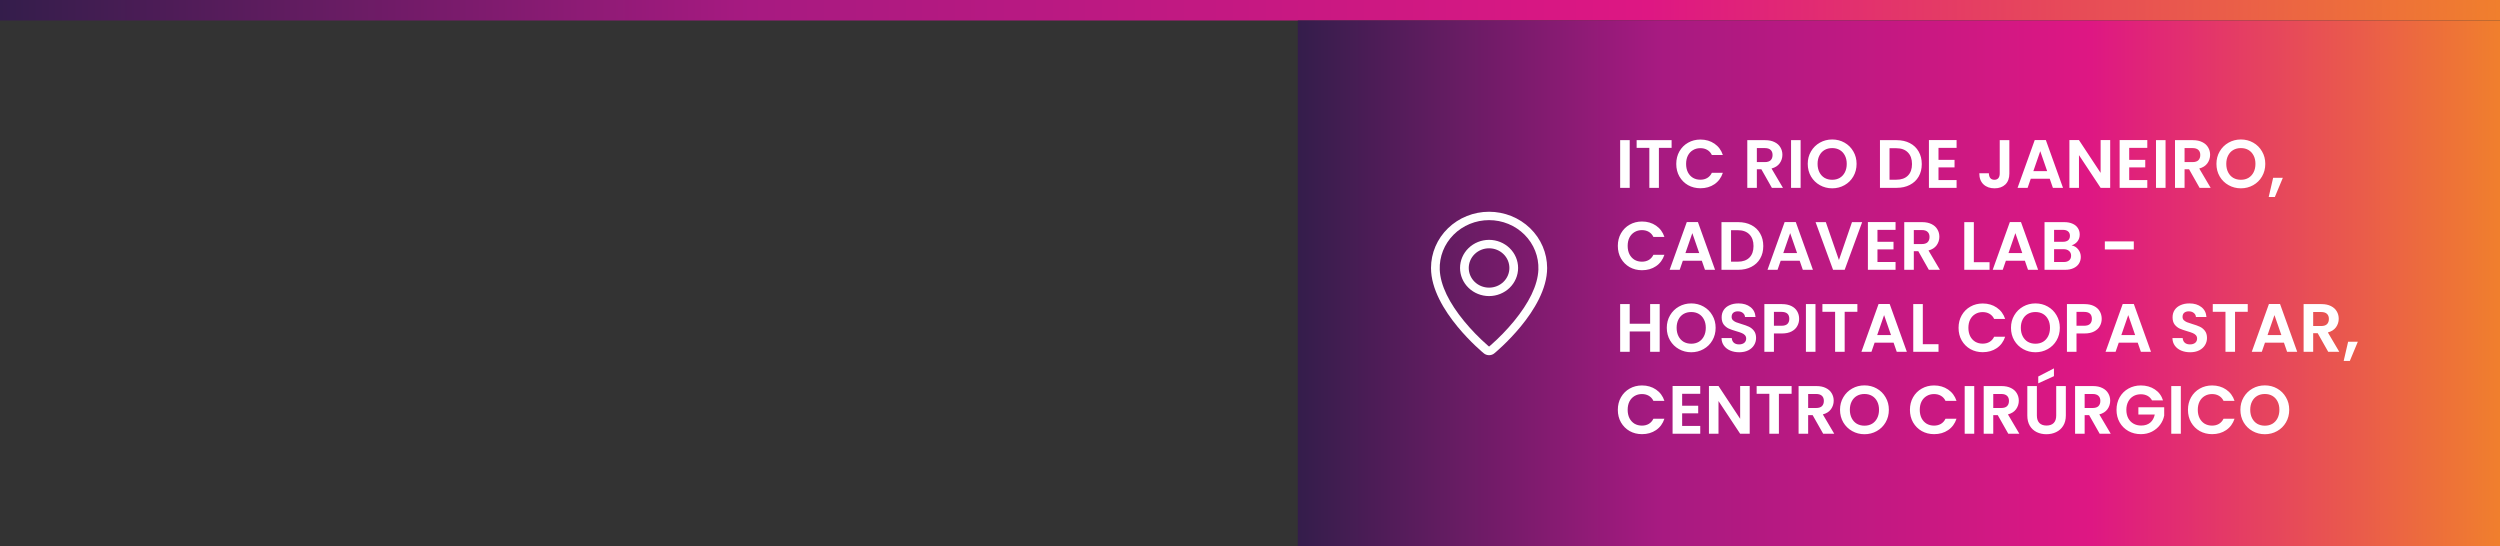 <svg xmlns="http://www.w3.org/2000/svg" width="366" height="80" viewBox="0 0 366 80" fill="none"><rect x="0" y="0" width="366" height="80" fill="#333333" stroke="none"/><path d="M366 0H0V3H366V0Z" fill="url(#paint0_linear_2168_10)"></path><rect width="176" height="77" transform="translate(190 3)" fill="url(#paint1_linear_2168_10)"></rect><path fill-rule="evenodd" clip-rule="evenodd" d="M218.262 50.516C219.484 49.442 220.615 48.275 221.644 47.026C223.812 44.389 225.13 41.789 225.22 39.478C225.255 38.538 225.094 37.601 224.747 36.723C224.401 35.845 223.874 35.044 223.2 34.367C222.526 33.69 221.719 33.152 220.825 32.784C219.931 32.416 218.97 32.227 217.999 32.227C217.029 32.227 216.068 32.416 215.174 32.784C214.28 33.152 213.472 33.69 212.799 34.367C212.125 35.044 211.598 35.845 211.251 36.723C210.905 37.601 210.744 38.538 210.779 39.478C210.87 41.789 212.189 44.389 214.356 47.026C215.385 48.275 216.516 49.442 217.738 50.516C217.855 50.619 217.943 50.694 218 50.74L218.262 50.516ZM217.216 51.715C217.216 51.715 209.5 45.422 209.5 39.231C209.5 37.048 210.396 34.954 211.99 33.411C213.584 31.867 215.746 31 218 31C220.254 31 222.416 31.867 224.01 33.411C225.604 34.954 226.5 37.048 226.5 39.231C226.5 45.422 218.784 51.715 218.784 51.715C218.355 52.097 217.648 52.093 217.216 51.715ZM218 42.111C218.789 42.111 219.546 41.808 220.104 41.268C220.662 40.727 220.975 39.995 220.975 39.231C220.975 38.467 220.662 37.734 220.104 37.194C219.546 36.653 218.789 36.35 218 36.35C217.211 36.35 216.454 36.653 215.896 37.194C215.338 37.734 215.025 38.467 215.025 39.231C215.025 39.995 215.338 40.727 215.896 41.268C216.454 41.808 217.211 42.111 218 42.111ZM218 43.346C216.873 43.346 215.792 42.912 214.995 42.141C214.198 41.369 213.75 40.322 213.75 39.231C213.75 38.139 214.198 37.093 214.995 36.321C215.792 35.549 216.873 35.115 218 35.115C219.127 35.115 220.208 35.549 221.005 36.321C221.802 37.093 222.25 38.139 222.25 39.231C222.25 40.322 221.802 41.369 221.005 42.141C220.208 42.912 219.127 43.346 218 43.346Z" fill="white"></path><path d="M238.59 20.52V27.5H237.19V20.52H238.59ZM244.723 20.52V21.65H242.863V27.5H241.463V21.65H239.603V20.52H244.723ZM245.405 24C245.405 23.313 245.558 22.7 245.865 22.16C246.178 21.613 246.601 21.19 247.135 20.89C247.675 20.583 248.278 20.43 248.945 20.43C249.725 20.43 250.408 20.63 250.995 21.03C251.581 21.43 251.991 21.983 252.225 22.69H250.615C250.455 22.357 250.228 22.107 249.935 21.94C249.648 21.773 249.315 21.69 248.935 21.69C248.528 21.69 248.165 21.787 247.845 21.98C247.531 22.167 247.285 22.433 247.105 22.78C246.931 23.127 246.845 23.533 246.845 24C246.845 24.46 246.931 24.867 247.105 25.22C247.285 25.567 247.531 25.837 247.845 26.03C248.165 26.217 248.528 26.31 248.935 26.31C249.315 26.31 249.648 26.227 249.935 26.06C250.228 25.887 250.455 25.633 250.615 25.3H252.225C251.991 26.013 251.581 26.57 250.995 26.97C250.415 27.363 249.731 27.56 248.945 27.56C248.278 27.56 247.675 27.41 247.135 27.11C246.601 26.803 246.178 26.38 245.865 25.84C245.558 25.3 245.405 24.687 245.405 24ZM259.403 27.5L257.863 24.78H257.203V27.5H255.803V20.52H258.423C258.963 20.52 259.423 20.617 259.803 20.81C260.183 20.997 260.467 21.253 260.653 21.58C260.847 21.9 260.943 22.26 260.943 22.66C260.943 23.12 260.81 23.537 260.543 23.91C260.277 24.277 259.88 24.53 259.353 24.67L261.023 27.5H259.403ZM257.203 23.73H258.373C258.753 23.73 259.037 23.64 259.223 23.46C259.41 23.273 259.503 23.017 259.503 22.69C259.503 22.37 259.41 22.123 259.223 21.95C259.037 21.77 258.753 21.68 258.373 21.68H257.203V23.73ZM263.61 20.52V27.5H262.21V20.52H263.61ZM268.233 27.57C267.579 27.57 266.979 27.417 266.433 27.11C265.886 26.803 265.453 26.38 265.133 25.84C264.813 25.293 264.653 24.677 264.653 23.99C264.653 23.31 264.813 22.7 265.133 22.16C265.453 21.613 265.886 21.187 266.433 20.88C266.979 20.573 267.579 20.42 268.233 20.42C268.893 20.42 269.493 20.573 270.033 20.88C270.579 21.187 271.009 21.613 271.323 22.16C271.643 22.7 271.803 23.31 271.803 23.99C271.803 24.677 271.643 25.293 271.323 25.84C271.009 26.38 270.579 26.803 270.033 27.11C269.486 27.417 268.886 27.57 268.233 27.57ZM268.233 26.32C268.653 26.32 269.023 26.227 269.343 26.04C269.663 25.847 269.913 25.573 270.093 25.22C270.273 24.867 270.363 24.457 270.363 23.99C270.363 23.523 270.273 23.117 270.093 22.77C269.913 22.417 269.663 22.147 269.343 21.96C269.023 21.773 268.653 21.68 268.233 21.68C267.813 21.68 267.439 21.773 267.113 21.96C266.793 22.147 266.543 22.417 266.363 22.77C266.183 23.117 266.093 23.523 266.093 23.99C266.093 24.457 266.183 24.867 266.363 25.22C266.543 25.573 266.793 25.847 267.113 26.04C267.439 26.227 267.813 26.32 268.233 26.32ZM277.667 20.52C278.4 20.52 279.044 20.663 279.597 20.95C280.157 21.237 280.587 21.647 280.887 22.18C281.194 22.707 281.347 23.32 281.347 24.02C281.347 24.72 281.194 25.333 280.887 25.86C280.587 26.38 280.157 26.783 279.597 27.07C279.044 27.357 278.4 27.5 277.667 27.5H275.227V20.52H277.667ZM277.617 26.31C278.35 26.31 278.917 26.11 279.317 25.71C279.717 25.31 279.917 24.747 279.917 24.02C279.917 23.293 279.717 22.727 279.317 22.32C278.917 21.907 278.35 21.7 277.617 21.7H276.627V26.31H277.617ZM283.795 21.65V23.4H286.145V24.51H283.795V26.36H286.445V27.5H282.395V20.51H286.445V21.65H283.795ZM294.17 20.52V25.42C294.17 26.1 293.973 26.63 293.58 27.01C293.187 27.383 292.66 27.57 292 27.57C291.333 27.57 290.793 27.377 290.38 26.99C289.973 26.603 289.77 26.063 289.77 25.37H291.17C291.177 25.67 291.247 25.903 291.38 26.07C291.52 26.237 291.72 26.32 291.98 26.32C292.233 26.32 292.427 26.24 292.56 26.08C292.693 25.92 292.76 25.7 292.76 25.42V20.52H294.17ZM300.083 26.17H297.303L296.843 27.5H295.373L297.883 20.51H299.513L302.023 27.5H300.543L300.083 26.17ZM299.703 25.05L298.693 22.13L297.683 25.05H299.703ZM308.931 27.5H307.531L304.361 22.71V27.5H302.961V20.51H304.361L307.531 25.31V20.51H308.931V27.5ZM311.715 21.65V23.4H314.065V24.51H311.715V26.36H314.365V27.5H310.315V20.51H314.365V21.65H311.715ZM317.037 20.52V27.5H315.637V20.52H317.037ZM322.02 27.5L320.48 24.78H319.82V27.5H318.42V20.52H321.04C321.58 20.52 322.04 20.617 322.42 20.81C322.8 20.997 323.084 21.253 323.27 21.58C323.464 21.9 323.56 22.26 323.56 22.66C323.56 23.12 323.427 23.537 323.16 23.91C322.894 24.277 322.497 24.53 321.97 24.67L323.64 27.5H322.02ZM319.82 23.73H320.99C321.37 23.73 321.654 23.64 321.84 23.46C322.027 23.273 322.12 23.017 322.12 22.69C322.12 22.37 322.027 22.123 321.84 21.95C321.654 21.77 321.37 21.68 320.99 21.68H319.82V23.73ZM328.067 27.57C327.413 27.57 326.813 27.417 326.267 27.11C325.72 26.803 325.287 26.38 324.967 25.84C324.647 25.293 324.487 24.677 324.487 23.99C324.487 23.31 324.647 22.7 324.967 22.16C325.287 21.613 325.72 21.187 326.267 20.88C326.813 20.573 327.413 20.42 328.067 20.42C328.727 20.42 329.327 20.573 329.867 20.88C330.413 21.187 330.843 21.613 331.157 22.16C331.477 22.7 331.637 23.31 331.637 23.99C331.637 24.677 331.477 25.293 331.157 25.84C330.843 26.38 330.413 26.803 329.867 27.11C329.32 27.417 328.72 27.57 328.067 27.57ZM328.067 26.32C328.487 26.32 328.857 26.227 329.177 26.04C329.497 25.847 329.747 25.573 329.927 25.22C330.107 24.867 330.197 24.457 330.197 23.99C330.197 23.523 330.107 23.117 329.927 22.77C329.747 22.417 329.497 22.147 329.177 21.96C328.857 21.773 328.487 21.68 328.067 21.68C327.647 21.68 327.273 21.773 326.947 21.96C326.627 22.147 326.377 22.417 326.197 22.77C326.017 23.117 325.927 23.523 325.927 23.99C325.927 24.457 326.017 24.867 326.197 25.22C326.377 25.573 326.627 25.847 326.947 26.04C327.273 26.227 327.647 26.32 328.067 26.32ZM334.208 26.03L333.038 28.84H332.138L332.788 26.03H334.208ZM236.85 36C236.85 35.313 237.003 34.7 237.31 34.16C237.623 33.613 238.047 33.19 238.58 32.89C239.12 32.583 239.723 32.43 240.39 32.43C241.17 32.43 241.853 32.63 242.44 33.03C243.027 33.43 243.437 33.983 243.67 34.69H242.06C241.9 34.357 241.673 34.107 241.38 33.94C241.093 33.773 240.76 33.69 240.38 33.69C239.973 33.69 239.61 33.787 239.29 33.98C238.977 34.167 238.73 34.433 238.55 34.78C238.377 35.127 238.29 35.533 238.29 36C238.29 36.46 238.377 36.867 238.55 37.22C238.73 37.567 238.977 37.837 239.29 38.03C239.61 38.217 239.973 38.31 240.38 38.31C240.76 38.31 241.093 38.227 241.38 38.06C241.673 37.887 241.9 37.633 242.06 37.3H243.67C243.437 38.013 243.027 38.57 242.44 38.97C241.86 39.363 241.177 39.56 240.39 39.56C239.723 39.56 239.12 39.41 238.58 39.11C238.047 38.803 237.623 38.38 237.31 37.84C237.003 37.3 236.85 36.687 236.85 36ZM249.146 38.17H246.366L245.906 39.5H244.436L246.946 32.51H248.576L251.086 39.5H249.606L249.146 38.17ZM248.766 37.05L247.756 34.13L246.746 37.05H248.766ZM254.464 32.52C255.197 32.52 255.841 32.663 256.394 32.95C256.954 33.237 257.384 33.647 257.684 34.18C257.991 34.707 258.144 35.32 258.144 36.02C258.144 36.72 257.991 37.333 257.684 37.86C257.384 38.38 256.954 38.783 256.394 39.07C255.841 39.357 255.197 39.5 254.464 39.5H252.024V32.52H254.464ZM254.414 38.31C255.147 38.31 255.714 38.11 256.114 37.71C256.514 37.31 256.714 36.747 256.714 36.02C256.714 35.293 256.514 34.727 256.114 34.32C255.714 33.907 255.147 33.7 254.414 33.7H253.424V38.31H254.414ZM263.472 38.17H260.692L260.232 39.5H258.762L261.272 32.51H262.902L265.412 39.5H263.932L263.472 38.17ZM263.092 37.05L262.082 34.13L261.072 37.05H263.092ZM272.62 32.52L270.06 39.5H268.36L265.8 32.52H267.3L269.22 38.07L271.13 32.52H272.62ZM274.86 33.65V35.4H277.21V36.51H274.86V38.36H277.51V39.5H273.46V32.51H277.51V33.65H274.86ZM282.382 39.5L280.842 36.78H280.182V39.5H278.782V32.52H281.402C281.942 32.52 282.402 32.617 282.782 32.81C283.162 32.997 283.445 33.253 283.632 33.58C283.825 33.9 283.922 34.26 283.922 34.66C283.922 35.12 283.788 35.537 283.522 35.91C283.255 36.277 282.858 36.53 282.332 36.67L284.002 39.5H282.382ZM280.182 35.73H281.352C281.732 35.73 282.015 35.64 282.202 35.46C282.388 35.273 282.482 35.017 282.482 34.69C282.482 34.37 282.388 34.123 282.202 33.95C282.015 33.77 281.732 33.68 281.352 33.68H280.182V35.73ZM288.971 38.39H291.271V39.5H287.571V32.52H288.971V38.39ZM296.441 38.17H293.661L293.201 39.5H291.731L294.241 32.51H295.871L298.381 39.5H296.901L296.441 38.17ZM296.061 37.05L295.051 34.13L294.041 37.05H296.061ZM303.279 35.92C303.672 35.993 303.996 36.19 304.249 36.51C304.502 36.83 304.629 37.197 304.629 37.61C304.629 37.983 304.536 38.313 304.349 38.6C304.169 38.88 303.906 39.1 303.559 39.26C303.212 39.42 302.802 39.5 302.329 39.5H299.319V32.52H302.199C302.672 32.52 303.079 32.597 303.419 32.75C303.766 32.903 304.026 33.117 304.199 33.39C304.379 33.663 304.469 33.973 304.469 34.32C304.469 34.727 304.359 35.067 304.139 35.34C303.926 35.613 303.639 35.807 303.279 35.92ZM300.719 35.4H301.999C302.332 35.4 302.589 35.327 302.769 35.18C302.949 35.027 303.039 34.81 303.039 34.53C303.039 34.25 302.949 34.033 302.769 33.88C302.589 33.727 302.332 33.65 301.999 33.65H300.719V35.4ZM302.129 38.36C302.469 38.36 302.732 38.28 302.919 38.12C303.112 37.96 303.209 37.733 303.209 37.44C303.209 37.14 303.109 36.907 302.909 36.74C302.709 36.567 302.439 36.48 302.099 36.48H300.719V38.36H302.129ZM312.388 35.34V36.52H308.148V35.34H312.388ZM242.98 44.52V51.5H241.58V48.53H238.59V51.5H237.19V44.52H238.59V47.39H241.58V44.52H242.98ZM247.598 51.57C246.945 51.57 246.345 51.417 245.798 51.11C245.251 50.803 244.818 50.38 244.498 49.84C244.178 49.293 244.018 48.677 244.018 47.99C244.018 47.31 244.178 46.7 244.498 46.16C244.818 45.613 245.251 45.187 245.798 44.88C246.345 44.573 246.945 44.42 247.598 44.42C248.258 44.42 248.858 44.573 249.398 44.88C249.945 45.187 250.375 45.613 250.688 46.16C251.008 46.7 251.168 47.31 251.168 47.99C251.168 48.677 251.008 49.293 250.688 49.84C250.375 50.38 249.945 50.803 249.398 51.11C248.851 51.417 248.251 51.57 247.598 51.57ZM247.598 50.32C248.018 50.32 248.388 50.227 248.708 50.04C249.028 49.847 249.278 49.573 249.458 49.22C249.638 48.867 249.728 48.457 249.728 47.99C249.728 47.523 249.638 47.117 249.458 46.77C249.278 46.417 249.028 46.147 248.708 45.96C248.388 45.773 248.018 45.68 247.598 45.68C247.178 45.68 246.805 45.773 246.478 45.96C246.158 46.147 245.908 46.417 245.728 46.77C245.548 47.117 245.458 47.523 245.458 47.99C245.458 48.457 245.548 48.867 245.728 49.22C245.908 49.573 246.158 49.847 246.478 50.04C246.805 50.227 247.178 50.32 247.598 50.32ZM254.62 51.57C254.133 51.57 253.693 51.487 253.3 51.32C252.913 51.153 252.606 50.913 252.38 50.6C252.153 50.287 252.036 49.917 252.03 49.49H253.53C253.55 49.777 253.65 50.003 253.83 50.17C254.016 50.337 254.27 50.42 254.59 50.42C254.916 50.42 255.173 50.343 255.36 50.19C255.546 50.03 255.64 49.823 255.64 49.57C255.64 49.363 255.576 49.193 255.45 49.06C255.323 48.927 255.163 48.823 254.97 48.75C254.783 48.67 254.523 48.583 254.19 48.49C253.736 48.357 253.366 48.227 253.08 48.1C252.8 47.967 252.556 47.77 252.35 47.51C252.15 47.243 252.05 46.89 252.05 46.45C252.05 46.037 252.153 45.677 252.36 45.37C252.566 45.063 252.856 44.83 253.23 44.67C253.603 44.503 254.03 44.42 254.51 44.42C255.23 44.42 255.813 44.597 256.26 44.95C256.713 45.297 256.963 45.783 257.01 46.41H255.47C255.456 46.17 255.353 45.973 255.16 45.82C254.973 45.66 254.723 45.58 254.41 45.58C254.136 45.58 253.916 45.65 253.75 45.79C253.59 45.93 253.51 46.133 253.51 46.4C253.51 46.587 253.57 46.743 253.69 46.87C253.816 46.99 253.97 47.09 254.15 47.17C254.336 47.243 254.596 47.33 254.93 47.43C255.383 47.563 255.753 47.697 256.04 47.83C256.326 47.963 256.573 48.163 256.78 48.43C256.986 48.697 257.09 49.047 257.09 49.48C257.09 49.853 256.993 50.2 256.8 50.52C256.606 50.84 256.323 51.097 255.95 51.29C255.576 51.477 255.133 51.57 254.62 51.57ZM263.393 46.68C263.393 47.053 263.303 47.403 263.123 47.73C262.95 48.057 262.673 48.32 262.293 48.52C261.92 48.72 261.447 48.82 260.873 48.82H259.703V51.5H258.303V44.52H260.873C261.413 44.52 261.873 44.613 262.253 44.8C262.633 44.987 262.917 45.243 263.103 45.57C263.297 45.897 263.393 46.267 263.393 46.68ZM260.813 47.69C261.2 47.69 261.487 47.603 261.673 47.43C261.86 47.25 261.953 47 261.953 46.68C261.953 46 261.573 45.66 260.813 45.66H259.703V47.69H260.813ZM265.787 44.52V51.5H264.387V44.52H265.787ZM271.92 44.52V45.65H270.06V51.5H268.66V45.65H266.8V44.52H271.92ZM277.222 50.17H274.442L273.982 51.5H272.512L275.022 44.51H276.652L279.162 51.5H277.682L277.222 50.17ZM276.842 49.05L275.832 46.13L274.822 49.05H276.842ZM281.5 50.39H283.8V51.5H280.1V44.52H281.5V50.39ZM286.733 48C286.733 47.313 286.886 46.7 287.193 46.16C287.506 45.613 287.929 45.19 288.463 44.89C289.003 44.583 289.606 44.43 290.273 44.43C291.053 44.43 291.736 44.63 292.323 45.03C292.909 45.43 293.319 45.983 293.553 46.69H291.943C291.783 46.357 291.556 46.107 291.263 45.94C290.976 45.773 290.643 45.69 290.263 45.69C289.856 45.69 289.493 45.787 289.173 45.98C288.859 46.167 288.613 46.433 288.433 46.78C288.259 47.127 288.173 47.533 288.173 48C288.173 48.46 288.259 48.867 288.433 49.22C288.613 49.567 288.859 49.837 289.173 50.03C289.493 50.217 289.856 50.31 290.263 50.31C290.643 50.31 290.976 50.227 291.263 50.06C291.556 49.887 291.783 49.633 291.943 49.3H293.553C293.319 50.013 292.909 50.57 292.323 50.97C291.743 51.363 291.059 51.56 290.273 51.56C289.606 51.56 289.003 51.41 288.463 51.11C287.929 50.803 287.506 50.38 287.193 49.84C286.886 49.3 286.733 48.687 286.733 48ZM297.989 51.57C297.335 51.57 296.735 51.417 296.189 51.11C295.642 50.803 295.209 50.38 294.889 49.84C294.569 49.293 294.409 48.677 294.409 47.99C294.409 47.31 294.569 46.7 294.889 46.16C295.209 45.613 295.642 45.187 296.189 44.88C296.735 44.573 297.335 44.42 297.989 44.42C298.649 44.42 299.249 44.573 299.789 44.88C300.335 45.187 300.765 45.613 301.079 46.16C301.399 46.7 301.559 47.31 301.559 47.99C301.559 48.677 301.399 49.293 301.079 49.84C300.765 50.38 300.335 50.803 299.789 51.11C299.242 51.417 298.642 51.57 297.989 51.57ZM297.989 50.32C298.409 50.32 298.779 50.227 299.099 50.04C299.419 49.847 299.669 49.573 299.849 49.22C300.029 48.867 300.119 48.457 300.119 47.99C300.119 47.523 300.029 47.117 299.849 46.77C299.669 46.417 299.419 46.147 299.099 45.96C298.779 45.773 298.409 45.68 297.989 45.68C297.569 45.68 297.195 45.773 296.869 45.96C296.549 46.147 296.299 46.417 296.119 46.77C295.939 47.117 295.849 47.523 295.849 47.99C295.849 48.457 295.939 48.867 296.119 49.22C296.299 49.573 296.549 49.847 296.869 50.04C297.195 50.227 297.569 50.32 297.989 50.32ZM307.69 46.68C307.69 47.053 307.6 47.403 307.42 47.73C307.247 48.057 306.97 48.32 306.59 48.52C306.217 48.72 305.743 48.82 305.17 48.82H304V51.5H302.6V44.52H305.17C305.71 44.52 306.17 44.613 306.55 44.8C306.93 44.987 307.213 45.243 307.4 45.57C307.593 45.897 307.69 46.267 307.69 46.68ZM305.11 47.69C305.497 47.69 305.783 47.603 305.97 47.43C306.157 47.25 306.25 47 306.25 46.68C306.25 46 305.87 45.66 305.11 45.66H304V47.69H305.11ZM312.964 50.17H310.184L309.724 51.5H308.254L310.764 44.51H312.394L314.904 51.5H313.424L312.964 50.17ZM312.584 49.05L311.574 46.13L310.564 49.05H312.584ZM320.635 51.57C320.148 51.57 319.708 51.487 319.315 51.32C318.928 51.153 318.622 50.913 318.395 50.6C318.168 50.287 318.052 49.917 318.045 49.49H319.545C319.565 49.777 319.665 50.003 319.845 50.17C320.032 50.337 320.285 50.42 320.605 50.42C320.932 50.42 321.188 50.343 321.375 50.19C321.562 50.03 321.655 49.823 321.655 49.57C321.655 49.363 321.592 49.193 321.465 49.06C321.338 48.927 321.178 48.823 320.985 48.75C320.798 48.67 320.538 48.583 320.205 48.49C319.752 48.357 319.382 48.227 319.095 48.1C318.815 47.967 318.572 47.77 318.365 47.51C318.165 47.243 318.065 46.89 318.065 46.45C318.065 46.037 318.168 45.677 318.375 45.37C318.582 45.063 318.872 44.83 319.245 44.67C319.618 44.503 320.045 44.42 320.525 44.42C321.245 44.42 321.828 44.597 322.275 44.95C322.728 45.297 322.978 45.783 323.025 46.41H321.485C321.472 46.17 321.368 45.973 321.175 45.82C320.988 45.66 320.738 45.58 320.425 45.58C320.152 45.58 319.932 45.65 319.765 45.79C319.605 45.93 319.525 46.133 319.525 46.4C319.525 46.587 319.585 46.743 319.705 46.87C319.832 46.99 319.985 47.09 320.165 47.17C320.352 47.243 320.612 47.33 320.945 47.43C321.398 47.563 321.768 47.697 322.055 47.83C322.342 47.963 322.588 48.163 322.795 48.43C323.002 48.697 323.105 49.047 323.105 49.48C323.105 49.853 323.008 50.2 322.815 50.52C322.622 50.84 322.338 51.097 321.965 51.29C321.592 51.477 321.148 51.57 320.635 51.57ZM329.069 44.52V45.65H327.209V51.5H325.809V45.65H323.949V44.52H329.069ZM334.37 50.17H331.59L331.13 51.5H329.66L332.17 44.51H333.8L336.31 51.5H334.83L334.37 50.17ZM333.99 49.05L332.98 46.13L331.97 49.05H333.99ZM340.849 51.5L339.309 48.78H338.649V51.5H337.249V44.52H339.869C340.409 44.52 340.869 44.617 341.249 44.81C341.629 44.997 341.912 45.253 342.099 45.58C342.292 45.9 342.389 46.26 342.389 46.66C342.389 47.12 342.255 47.537 341.989 47.91C341.722 48.277 341.325 48.53 340.799 48.67L342.469 51.5H340.849ZM338.649 47.73H339.819C340.199 47.73 340.482 47.64 340.669 47.46C340.855 47.273 340.949 47.017 340.949 46.69C340.949 46.37 340.855 46.123 340.669 45.95C340.482 45.77 340.199 45.68 339.819 45.68H338.649V47.73ZM345.185 50.03L344.015 52.84H343.115L343.765 50.03H345.185ZM236.85 60C236.85 59.313 237.003 58.7 237.31 58.16C237.623 57.613 238.047 57.19 238.58 56.89C239.12 56.583 239.723 56.43 240.39 56.43C241.17 56.43 241.853 56.63 242.44 57.03C243.027 57.43 243.437 57.983 243.67 58.69H242.06C241.9 58.357 241.673 58.107 241.38 57.94C241.093 57.773 240.76 57.69 240.38 57.69C239.973 57.69 239.61 57.787 239.29 57.98C238.977 58.167 238.73 58.433 238.55 58.78C238.377 59.127 238.29 59.533 238.29 60C238.29 60.46 238.377 60.867 238.55 61.22C238.73 61.567 238.977 61.837 239.29 62.03C239.61 62.217 239.973 62.31 240.38 62.31C240.76 62.31 241.093 62.227 241.38 62.06C241.673 61.887 241.9 61.633 242.06 61.3H243.67C243.437 62.013 243.027 62.57 242.44 62.97C241.86 63.363 241.177 63.56 240.39 63.56C239.723 63.56 239.12 63.41 238.58 63.11C238.047 62.803 237.623 62.38 237.31 61.84C237.003 61.3 236.85 60.687 236.85 60ZM246.266 57.65V59.4H248.616V60.51H246.266V62.36H248.916V63.5H244.866V56.51H248.916V57.65H246.266ZM256.158 63.5H254.758L251.588 58.71V63.5H250.188V56.51H251.588L254.758 61.31V56.51H256.158V63.5ZM262.292 56.52V57.65H260.432V63.5H259.032V57.65H257.172V56.52H262.292ZM266.913 63.5L265.373 60.78H264.713V63.5H263.313V56.52H265.933C266.473 56.52 266.933 56.617 267.313 56.81C267.693 56.997 267.976 57.253 268.163 57.58C268.356 57.9 268.453 58.26 268.453 58.66C268.453 59.12 268.32 59.537 268.053 59.91C267.786 60.277 267.39 60.53 266.863 60.67L268.533 63.5H266.913ZM264.713 59.73H265.883C266.263 59.73 266.546 59.64 266.733 59.46C266.92 59.273 267.013 59.017 267.013 58.69C267.013 58.37 266.92 58.123 266.733 57.95C266.546 57.77 266.263 57.68 265.883 57.68H264.713V59.73ZM272.959 63.57C272.306 63.57 271.706 63.417 271.159 63.11C270.613 62.803 270.179 62.38 269.859 61.84C269.539 61.293 269.379 60.677 269.379 59.99C269.379 59.31 269.539 58.7 269.859 58.16C270.179 57.613 270.613 57.187 271.159 56.88C271.706 56.573 272.306 56.42 272.959 56.42C273.619 56.42 274.219 56.573 274.759 56.88C275.306 57.187 275.736 57.613 276.049 58.16C276.369 58.7 276.529 59.31 276.529 59.99C276.529 60.677 276.369 61.293 276.049 61.84C275.736 62.38 275.306 62.803 274.759 63.11C274.213 63.417 273.613 63.57 272.959 63.57ZM272.959 62.32C273.379 62.32 273.749 62.227 274.069 62.04C274.389 61.847 274.639 61.573 274.819 61.22C274.999 60.867 275.089 60.457 275.089 59.99C275.089 59.523 274.999 59.117 274.819 58.77C274.639 58.417 274.389 58.147 274.069 57.96C273.749 57.773 273.379 57.68 272.959 57.68C272.539 57.68 272.166 57.773 271.839 57.96C271.519 58.147 271.269 58.417 271.089 58.77C270.909 59.117 270.819 59.523 270.819 59.99C270.819 60.457 270.909 60.867 271.089 61.22C271.269 61.573 271.519 61.847 271.839 62.04C272.166 62.227 272.539 62.32 272.959 62.32ZM279.614 60C279.614 59.313 279.767 58.7 280.074 58.16C280.387 57.613 280.81 57.19 281.344 56.89C281.884 56.583 282.487 56.43 283.154 56.43C283.934 56.43 284.617 56.63 285.204 57.03C285.79 57.43 286.2 57.983 286.434 58.69H284.824C284.664 58.357 284.437 58.107 284.144 57.94C283.857 57.773 283.524 57.69 283.144 57.69C282.737 57.69 282.374 57.787 282.054 57.98C281.74 58.167 281.494 58.433 281.314 58.78C281.14 59.127 281.054 59.533 281.054 60C281.054 60.46 281.14 60.867 281.314 61.22C281.494 61.567 281.74 61.837 282.054 62.03C282.374 62.217 282.737 62.31 283.144 62.31C283.524 62.31 283.857 62.227 284.144 62.06C284.437 61.887 284.664 61.633 284.824 61.3H286.434C286.2 62.013 285.79 62.57 285.204 62.97C284.624 63.363 283.94 63.56 283.154 63.56C282.487 63.56 281.884 63.41 281.344 63.11C280.81 62.803 280.387 62.38 280.074 61.84C279.767 61.3 279.614 60.687 279.614 60ZM289.029 56.52V63.5H287.629V56.52H289.029ZM294.013 63.5L292.473 60.78H291.813V63.5H290.413V56.52H293.033C293.573 56.52 294.033 56.617 294.413 56.81C294.793 56.997 295.076 57.253 295.263 57.58C295.456 57.9 295.553 58.26 295.553 58.66C295.553 59.12 295.419 59.537 295.153 59.91C294.886 60.277 294.489 60.53 293.963 60.67L295.633 63.5H294.013ZM291.813 59.73H292.983C293.363 59.73 293.646 59.64 293.833 59.46C294.019 59.273 294.113 59.017 294.113 58.69C294.113 58.37 294.019 58.123 293.833 57.95C293.646 57.77 293.363 57.68 292.983 57.68H291.813V59.73ZM298.199 56.52V60.84C298.199 61.313 298.322 61.677 298.569 61.93C298.816 62.177 299.162 62.3 299.609 62.3C300.062 62.3 300.412 62.177 300.659 61.93C300.906 61.677 301.029 61.313 301.029 60.84V56.52H302.439V60.83C302.439 61.423 302.309 61.927 302.049 62.34C301.796 62.747 301.452 63.053 301.019 63.26C300.592 63.467 300.116 63.57 299.589 63.57C299.069 63.57 298.596 63.467 298.169 63.26C297.749 63.053 297.416 62.747 297.169 62.34C296.922 61.927 296.799 61.423 296.799 60.83V56.52H298.199ZM300.699 55.07L298.399 56.12V55.12L300.699 53.93V55.07ZM307.392 63.5L305.852 60.78H305.192V63.5H303.792V56.52H306.412C306.952 56.52 307.412 56.617 307.792 56.81C308.172 56.997 308.455 57.253 308.642 57.58C308.835 57.9 308.932 58.26 308.932 58.66C308.932 59.12 308.798 59.537 308.532 59.91C308.265 60.277 307.868 60.53 307.342 60.67L309.012 63.5H307.392ZM305.192 59.73H306.362C306.742 59.73 307.025 59.64 307.212 59.46C307.398 59.273 307.492 59.017 307.492 58.69C307.492 58.37 307.398 58.123 307.212 57.95C307.025 57.77 306.742 57.68 306.362 57.68H305.192V59.73ZM315.058 58.62C314.898 58.327 314.678 58.103 314.398 57.95C314.118 57.797 313.791 57.72 313.418 57.72C313.004 57.72 312.638 57.813 312.318 58C311.998 58.187 311.748 58.453 311.568 58.8C311.388 59.147 311.298 59.547 311.298 60C311.298 60.467 311.388 60.873 311.568 61.22C311.754 61.567 312.011 61.833 312.338 62.02C312.664 62.207 313.044 62.3 313.478 62.3C314.011 62.3 314.448 62.16 314.788 61.88C315.128 61.593 315.351 61.197 315.458 60.69H313.058V59.62H316.838V60.84C316.744 61.327 316.544 61.777 316.238 62.19C315.931 62.603 315.534 62.937 315.048 63.19C314.568 63.437 314.028 63.56 313.428 63.56C312.754 63.56 312.144 63.41 311.598 63.11C311.058 62.803 310.631 62.38 310.318 61.84C310.011 61.3 309.858 60.687 309.858 60C309.858 59.313 310.011 58.7 310.318 58.16C310.631 57.613 311.058 57.19 311.598 56.89C312.144 56.583 312.751 56.43 313.418 56.43C314.204 56.43 314.888 56.623 315.468 57.01C316.048 57.39 316.448 57.927 316.668 58.62H315.058ZM319.274 56.52V63.5H317.874V56.52H319.274ZM320.317 60C320.317 59.313 320.47 58.7 320.777 58.16C321.09 57.613 321.513 57.19 322.047 56.89C322.587 56.583 323.19 56.43 323.857 56.43C324.637 56.43 325.32 56.63 325.907 57.03C326.493 57.43 326.903 57.983 327.137 58.69H325.527C325.367 58.357 325.14 58.107 324.847 57.94C324.56 57.773 324.227 57.69 323.847 57.69C323.44 57.69 323.077 57.787 322.757 57.98C322.443 58.167 322.197 58.433 322.017 58.78C321.843 59.127 321.757 59.533 321.757 60C321.757 60.46 321.843 60.867 322.017 61.22C322.197 61.567 322.443 61.837 322.757 62.03C323.077 62.217 323.44 62.31 323.847 62.31C324.227 62.31 324.56 62.227 324.847 62.06C325.14 61.887 325.367 61.633 325.527 61.3H327.137C326.903 62.013 326.493 62.57 325.907 62.97C325.327 63.363 324.643 63.56 323.857 63.56C323.19 63.56 322.587 63.41 322.047 63.11C321.513 62.803 321.09 62.38 320.777 61.84C320.47 61.3 320.317 60.687 320.317 60ZM331.573 63.57C330.919 63.57 330.319 63.417 329.773 63.11C329.226 62.803 328.793 62.38 328.473 61.84C328.153 61.293 327.993 60.677 327.993 59.99C327.993 59.31 328.153 58.7 328.473 58.16C328.793 57.613 329.226 57.187 329.773 56.88C330.319 56.573 330.919 56.42 331.573 56.42C332.233 56.42 332.833 56.573 333.373 56.88C333.919 57.187 334.349 57.613 334.663 58.16C334.983 58.7 335.143 59.31 335.143 59.99C335.143 60.677 334.983 61.293 334.663 61.84C334.349 62.38 333.919 62.803 333.373 63.11C332.826 63.417 332.226 63.57 331.573 63.57ZM331.573 62.32C331.993 62.32 332.363 62.227 332.683 62.04C333.003 61.847 333.253 61.573 333.433 61.22C333.613 60.867 333.703 60.457 333.703 59.99C333.703 59.523 333.613 59.117 333.433 58.77C333.253 58.417 333.003 58.147 332.683 57.96C332.363 57.773 331.993 57.68 331.573 57.68C331.153 57.68 330.779 57.773 330.453 57.96C330.133 58.147 329.883 58.417 329.703 58.77C329.523 59.117 329.433 59.523 329.433 59.99C329.433 60.457 329.523 60.867 329.703 61.22C329.883 61.573 330.133 61.847 330.453 62.04C330.779 62.227 331.153 62.32 331.573 62.32Z" fill="white"></path><defs><linearGradient id="paint0_linear_2168_10" x1="0" y1="1.5" x2="366" y2="1.5" gradientUnits="userSpaceOnUse"><stop stop-color="#341D4B"></stop><stop offset="0.3" stop-color="#A71A81"></stop><stop offset="0.66" stop-color="#DE1783"></stop><stop offset="1" stop-color="#F07F2D"></stop></linearGradient><linearGradient id="paint1_linear_2168_10" x1="0" y1="38.5" x2="176" y2="38.5" gradientUnits="userSpaceOnUse"><stop stop-color="#341D4B"></stop><stop offset="0.3" stop-color="#A71A81"></stop><stop offset="0.66" stop-color="#DE1783"></stop><stop offset="1" stop-color="#F07F2D"></stop></linearGradient></defs></svg>